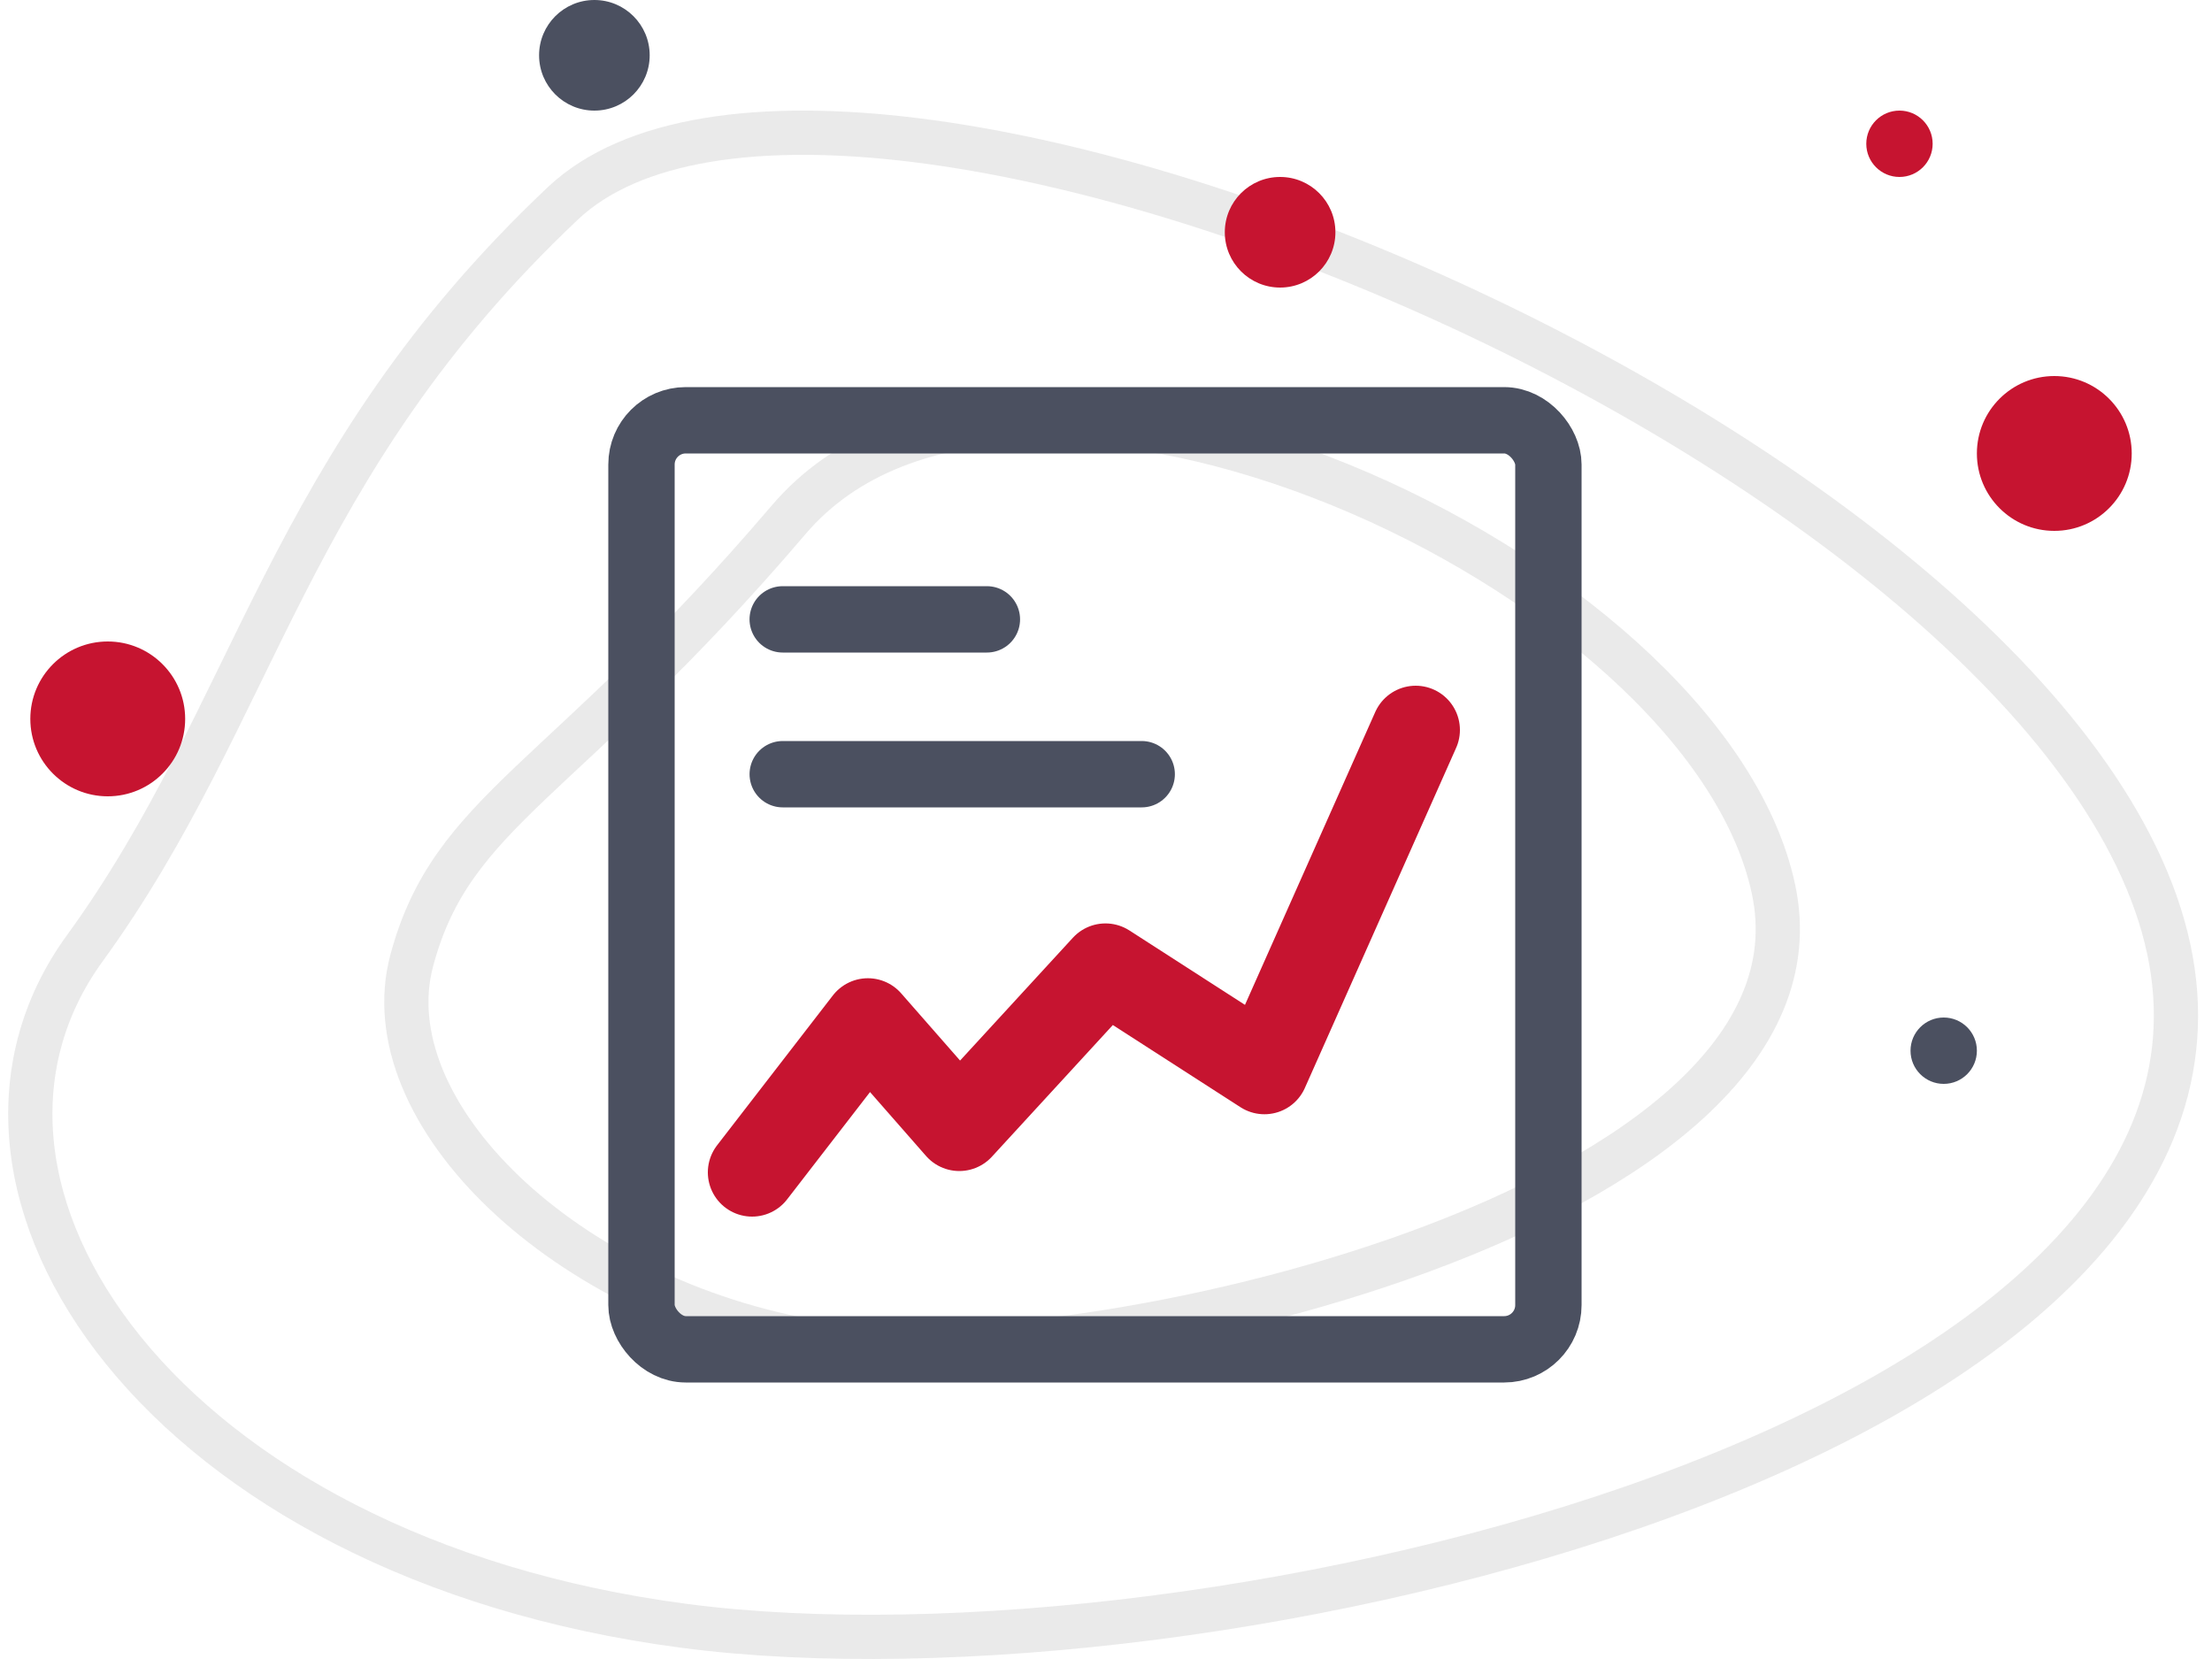 <?xml version="1.0" encoding="UTF-8"?>
<svg width="100px" height="75px" viewBox="0 0 100 75" version="1.1" xmlns="http://www.w3.org/2000/svg" xmlns:xlink="http://www.w3.org/1999/xlink">
    <title>sdsj</title>
    <g id="页面-1" stroke="none" stroke-width="1" fill="none" fill-rule="evenodd">
        <g id="MSS云安全托管服务" transform="translate(-1274, -1755)">
            <g id="编组-9" transform="translate(1100, 1755)">
                <g id="sdsj" transform="translate(175, 0)">
                    <path d="M34.654,23.497 C24.439,35.481 19.45,36.575 17.616,43.417 C15.782,50.259 24.456,58.791 36.021,60.716 C47.585,62.64 82.282,54.69 79.175,40.191 C76.067,25.693 44.869,11.512 34.654,23.497 Z" id="路径-39" stroke-opacity="0.2" stroke="#979797" stroke-width="2"></path>
                    <g id="编组-3" transform="translate(28, 19)" stroke-linecap="round" stroke-linejoin="round">
                        <rect id="矩形" stroke="#4B5060" stroke-width="3" x="0" y="0" width="41" height="42" rx="2"></rect>
                        <line x1="6.386" y1="16" x2="22.614" y2="16" id="直线-2" stroke="#4B5060" stroke-width="3"></line>
                        <line x1="6.385" y1="9" x2="15.615" y2="9" id="直线-2备份" stroke="#4B5060" stroke-width="3"></line>
                        <polyline id="路径-7" stroke="#C61430" stroke-width="4" points="5 34 10.235 27.224 14.368 31.94 20.976 24.746 28.162 29.373 35 14"></polyline>
                    </g>
                    <path d="M24.44,9.199 C11.873,21.073 10.643,32.124 2.83,42.874 C-4.983,53.624 6.287,70.413 29.968,73.506 C53.649,76.599 101.824,65.019 97.039,42.874 C92.254,20.729 37.007,-2.674 24.44,9.199 Z" id="路径-39" stroke-opacity="0.2" stroke="#979797" stroke-width="2"></path>
                    <circle id="椭圆形" fill="#C61430" cx="91.871" cy="20.5" r="3.5"></circle>
                    <circle id="椭圆形备份" fill="#C61430" cx="56.871" cy="10.5" r="2.5"></circle>
                    <circle id="椭圆形备份-2" fill="#4B5060" cx="25.871" cy="2.5" r="2.5"></circle>
                    <circle id="椭圆形备份-4" fill="#4B5060" cx="86.871" cy="47.5" r="1.5"></circle>
                    <circle id="椭圆形备份-5" fill="#C61430" cx="84.871" cy="6.5" r="1.5"></circle>
                    <circle id="椭圆形备份-3" fill="#C61430" cx="3.871" cy="32.5" r="3.5"></circle>
                </g>
            </g>
        </g>
    </g>
</svg>